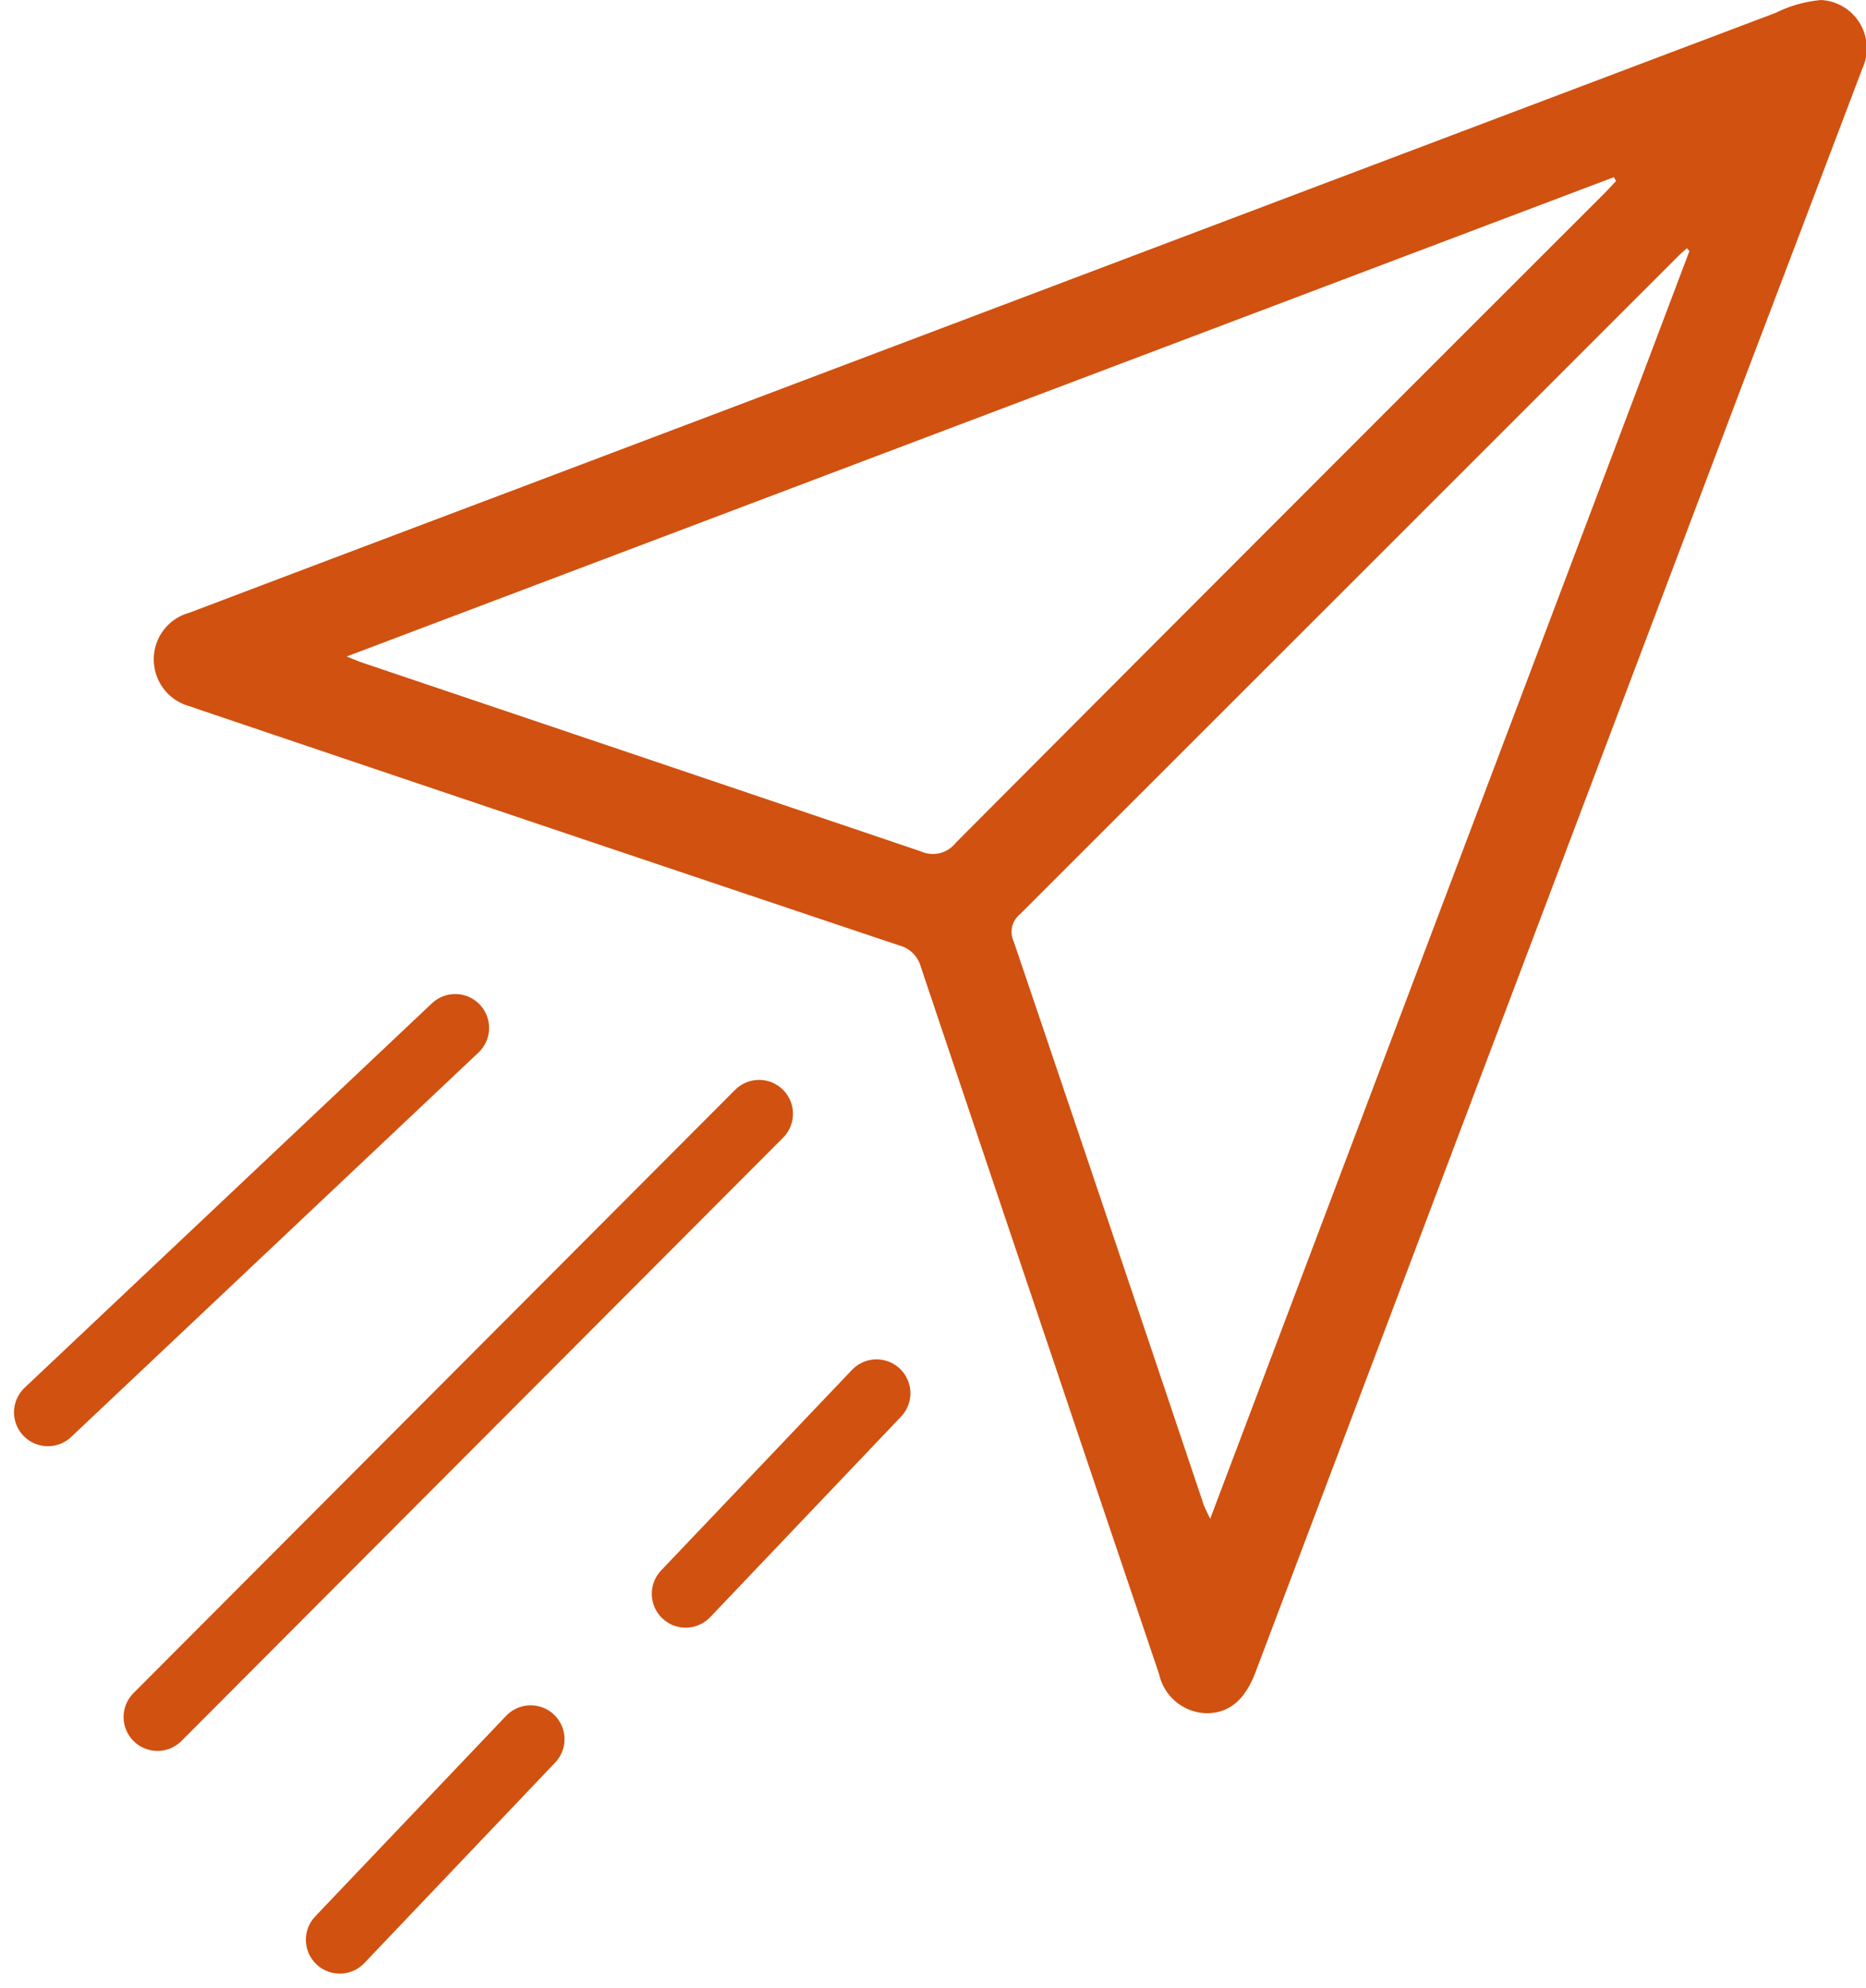 <svg xmlns="http://www.w3.org/2000/svg" width="82.631" height="88.003" viewBox="0 0 82.631 88.003">
  <g id="Group_2647" data-name="Group 2647" transform="translate(-723.78 -1268.476)">
    <path id="Path_1896" data-name="Path 1896" d="M-1152.7,607.647a2.207,2.207,0,0,1-2.1-1.737q-2.276-6.722-4.538-13.448-3.011-8.927-6.01-17.858a1.348,1.348,0,0,0-.965-.953q-15.5-5.2-30.989-10.44c-.129-.043-.256-.091-.384-.137a2.145,2.145,0,0,1-1.63-2.092,2.132,2.132,0,0,1,1.573-2.058q7.244-2.747,14.494-5.48,27.88-10.545,55.762-21.084a5.6,5.6,0,0,1,2.01-.565,2.14,2.14,0,0,1,1.822,3.03q-2.573,6.788-5.155,13.573-10.866,28.725-21.726,57.451C-1151,607.066-1151.71,607.652-1152.7,607.647Zm21.386-64.739-.113-.123c-.137.125-.279.244-.409.375q-14.56,14.561-29.127,29.115a1.008,1.008,0,0,0-.269,1.216q4.216,12.437,8.395,24.887c.062.183.16.354.3.661Zm-3.247-3.1-.1-.169-56.113,21.221c.359.142.529.218.706.278q12.358,4.167,24.712,8.348a1.287,1.287,0,0,0,1.553-.377q14.3-14.347,28.63-28.66C-1134.963,540.241-1134.764,540.023-1134.561,539.809Z" transform="translate(1929.906 736.682)" fill="#d05110"/>
    <line id="Line_48" data-name="Line 48" x1="18.037" y2="17.02" transform="translate(725.901 1313.987)" fill="none" stroke="#d05110" stroke-linecap="round" stroke-width="3"/>
    <line id="Line_49" data-name="Line 49" x1="8.452" y2="8.879" transform="translate(754.143 1330.162)" fill="none" stroke="#d05110" stroke-linecap="round" stroke-width="3"/>
    <line id="Line_50" data-name="Line 50" x1="8.452" y2="8.879" transform="translate(738.826 1345.479)" fill="none" stroke="#d05110" stroke-linecap="round" stroke-width="3"/>
    <line id="Line_51" data-name="Line 51" x1="26.641" y2="26.709" transform="translate(730.753 1317.789)" fill="none" stroke="#d05110" stroke-linecap="round" stroke-width="3"/>
  </g>
</svg>
